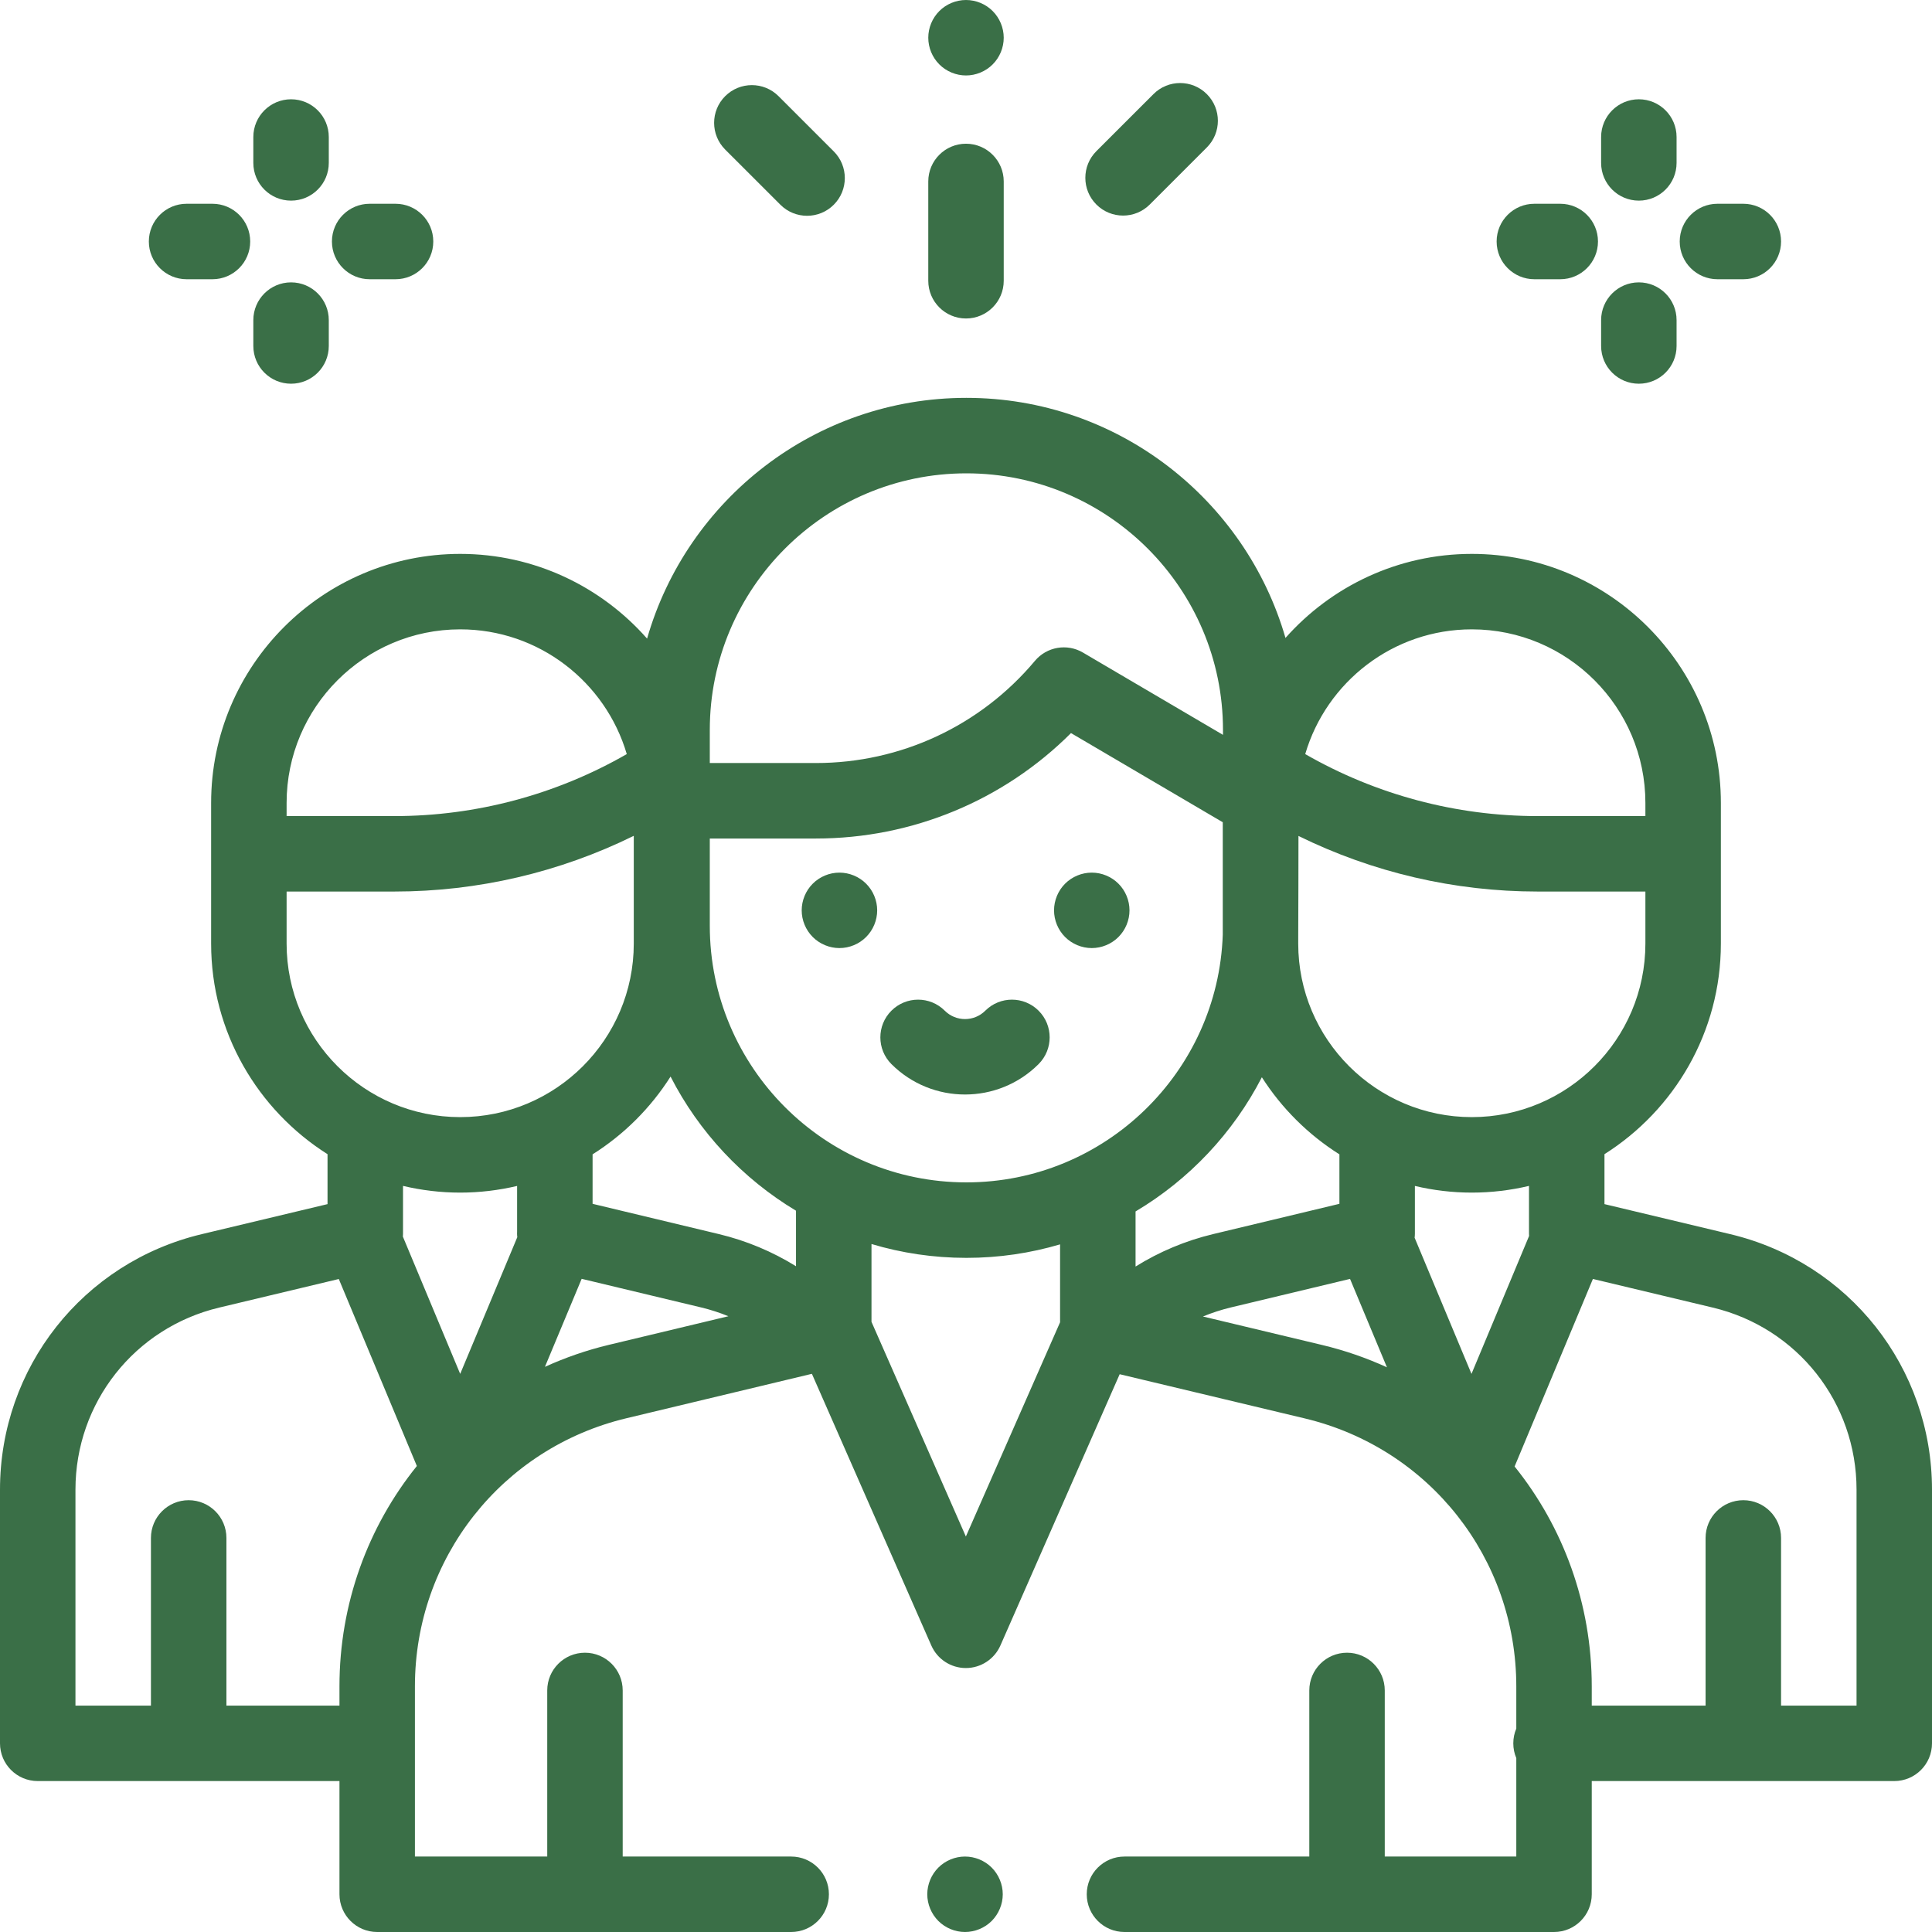 <svg xmlns="http://www.w3.org/2000/svg" fill="none" viewBox="0 0 72 72" height="72" width="72">
<g clip-path="url(#clip0_374_253)" id="group_921296 1">
<g id="Group">
<g id="Group_2">
<path fill="#3A6F47" d="M36.958 69.6C36.696 69.338 36.333 69.188 35.963 69.188C35.593 69.188 35.231 69.338 34.969 69.6C34.708 69.861 34.557 70.224 34.557 70.594C34.557 70.964 34.708 71.326 34.969 71.588C35.231 71.85 35.593 72 35.963 72C36.333 72 36.696 71.85 36.958 71.588C37.219 71.326 37.37 70.964 37.37 70.594C37.37 70.224 37.219 69.861 36.958 69.6Z" id="Vector"></path>
</g>
</g>
<g id="Group_3">
<g id="Group_4">
<path fill="#3A6F47" d="M64.485 45.994L59.794 44.874V43.013C62.398 41.367 64.132 38.465 64.132 35.164V29.923C64.132 24.805 59.968 20.642 54.85 20.642C52.09 20.642 49.608 21.855 47.906 23.774C46.416 18.613 41.649 14.827 36.015 14.827H36.014C30.371 14.827 25.597 18.625 24.115 23.799C22.413 21.865 19.922 20.642 17.15 20.642C12.032 20.642 7.868 24.805 7.868 29.923V35.164C7.868 38.465 9.603 41.367 12.206 43.013V44.874L7.515 45.994C3.09 47.051 0 50.967 0 55.516V64.969C0 65.746 0.63 66.375 1.406 66.375H12.651V70.594C12.651 71.371 13.281 72 14.057 72H29.484C30.261 72 30.891 71.371 30.891 70.594C30.891 69.817 30.261 69.188 29.484 69.188H23.206V62.998C23.206 62.222 22.577 61.592 21.8 61.592C21.024 61.592 20.394 62.222 20.394 62.998V69.188H15.463V62.843C15.463 58.074 18.703 53.967 23.34 52.855L30.257 51.198L34.707 61.322C34.931 61.833 35.437 62.163 35.994 62.163H35.994C36.552 62.163 37.057 61.833 37.282 61.323L41.727 51.213L48.624 52.86C53.266 53.969 56.508 58.077 56.508 62.849V64.419C56.436 64.588 56.396 64.773 56.396 64.969C56.396 65.164 56.436 65.35 56.508 65.519V69.188H51.606V62.998C51.606 62.222 50.976 61.592 50.2 61.592C49.423 61.592 48.794 62.222 48.794 62.998V69.188H41.906C41.13 69.188 40.5 69.817 40.5 70.594C40.5 71.371 41.13 72 41.906 72H57.914C58.691 72 59.32 71.371 59.32 70.594V66.375H70.594C71.37 66.375 72 65.746 72 64.969V55.516C72 50.967 68.91 47.051 64.485 45.994ZM54.85 23.454C58.417 23.454 61.319 26.356 61.319 29.923V30.271V30.413H57.297C54.259 30.413 51.273 29.615 48.642 28.103C49.43 25.419 51.915 23.454 54.85 23.454ZM48.381 34.934C48.386 34.791 48.39 31.153 48.39 31.153C51.154 32.513 54.202 33.225 57.297 33.225H61.319V35.164C61.319 38.731 58.417 41.632 54.85 41.632C51.283 41.632 48.381 38.73 48.381 35.164V34.934ZM26.452 27.202C26.452 21.929 30.741 17.64 36.014 17.64C41.287 17.64 45.577 21.93 45.577 27.202V27.386L40.358 24.319C39.766 23.971 39.009 24.102 38.568 24.629C36.54 27.048 33.566 28.436 30.409 28.436H26.452V27.202ZM10.681 30.271V29.923C10.681 26.356 13.583 23.454 17.15 23.454C20.085 23.454 22.57 25.419 23.358 28.103C20.727 29.615 17.741 30.413 14.703 30.413H10.681V30.271ZM10.681 35.164V33.225H14.703C17.801 33.225 20.852 32.511 23.619 31.149V35.164C23.619 38.731 20.717 41.632 17.15 41.632C13.583 41.632 10.681 38.73 10.681 35.164ZM12.651 62.843V63.563H8.438V57.315C8.438 56.538 7.808 55.908 7.031 55.908C6.255 55.908 5.625 56.538 5.625 57.315V63.563H2.812V55.516C2.812 52.274 5.015 49.483 8.168 48.73L12.626 47.665L15.535 54.634C13.716 56.894 12.651 59.759 12.651 62.843ZM17.15 51.201L15.014 46.085C15.017 46.051 15.019 46.018 15.019 45.984V44.195C15.703 44.357 16.416 44.445 17.15 44.445C17.88 44.445 18.589 44.357 19.271 44.197V45.895C19.27 45.921 19.269 45.948 19.269 45.974C19.269 46.018 19.273 46.062 19.278 46.106L17.15 51.201ZM22.685 50.12C21.855 50.319 21.061 50.596 20.308 50.938L21.677 47.658L26.136 48.726C26.482 48.809 26.819 48.919 27.145 49.052L22.685 50.12ZM29.665 47.189C28.782 46.642 27.814 46.236 26.791 45.991L22.084 44.863V43.019C23.255 42.281 24.249 41.289 24.99 40.121C26.05 42.193 27.677 43.927 29.665 45.12V47.189ZM39.506 49.277L35.995 57.262L32.478 49.261V46.361C33.599 46.696 34.786 46.877 36.014 46.877C37.227 46.877 38.398 46.701 39.506 46.374V49.277ZM36.014 44.064C30.741 44.064 26.452 39.774 26.452 34.502V31.249H30.409C33.998 31.249 37.4 29.83 39.913 27.32L45.569 30.643V34.832C45.394 39.952 41.177 44.064 36.014 44.064ZM42.319 45.147C44.319 43.958 45.957 42.222 47.026 40.146C47.765 41.303 48.754 42.286 49.916 43.019V44.863L45.209 45.991C44.18 46.238 43.206 46.647 42.319 47.2V45.147ZM49.277 50.125L44.83 49.062C45.164 48.925 45.509 48.811 45.864 48.726L50.312 47.661L51.687 50.955C50.924 50.607 50.119 50.326 49.277 50.125ZM52.719 46.127C52.725 46.076 52.729 46.025 52.729 45.974C52.729 45.96 52.729 45.947 52.729 45.934V44.197C53.411 44.358 54.12 44.445 54.85 44.445C55.584 44.445 56.297 44.357 56.981 44.195V45.984C56.981 46.009 56.983 46.034 56.985 46.06L54.838 51.201L52.719 46.127ZM69.188 63.563H66.375V57.315C66.375 56.538 65.745 55.908 64.969 55.908C64.192 55.908 63.562 56.538 63.562 57.315V63.563H59.32V62.85C59.32 59.77 58.259 56.909 56.445 54.651L59.363 47.663L63.831 48.73C66.985 49.483 69.188 52.274 69.188 55.516V63.563Z" id="Vector_2"></path>
</g>
</g>
<g id="Group_5">
<g id="Group_6">
<path fill="#3A6F47" d="M32.277 32.932C32.016 32.67 31.653 32.52 31.283 32.52C30.913 32.52 30.55 32.67 30.289 32.932C30.027 33.193 29.877 33.556 29.877 33.926C29.877 34.296 30.027 34.658 30.289 34.92C30.551 35.182 30.913 35.332 31.283 35.332C31.654 35.332 32.016 35.182 32.277 34.92C32.54 34.658 32.69 34.296 32.69 33.926C32.69 33.556 32.54 33.193 32.277 32.932Z" id="Vector_3"></path>
</g>
</g>
<g id="Group_7">
<g id="Group_8">
<path fill="#3A6F47" d="M41.681 32.932C41.42 32.67 41.057 32.52 40.687 32.52C40.317 32.52 39.954 32.67 39.693 32.932C39.431 33.193 39.281 33.556 39.281 33.926C39.281 34.296 39.431 34.658 39.693 34.92C39.955 35.182 40.317 35.332 40.687 35.332C41.057 35.332 41.42 35.182 41.681 34.92C41.944 34.658 42.093 34.296 42.093 33.926C42.093 33.556 41.944 33.193 41.681 32.932Z" id="Vector_4"></path>
</g>
</g>
<g id="Group_9">
<g id="Group_10">
<path fill="#3A6F47" d="M38.706 37.666C38.157 37.117 37.267 37.117 36.718 37.666C36.302 38.082 35.625 38.082 35.209 37.666C34.66 37.117 33.77 37.117 33.22 37.666C32.671 38.215 32.671 39.105 33.22 39.655C33.977 40.411 34.97 40.789 35.963 40.789C36.957 40.789 37.95 40.411 38.706 39.655C39.255 39.105 39.255 38.215 38.706 37.666Z" id="Vector_5"></path>
</g>
</g>
<g id="Group_11">
<g id="Group_12">
<path fill="#3A6F47" d="M58.146 7.594H57.181C56.405 7.594 55.775 8.223 55.775 9C55.775 9.777 56.405 10.406 57.181 10.406H58.146C58.922 10.406 59.552 9.777 59.552 9C59.552 8.223 58.922 7.594 58.146 7.594Z" id="Vector_6"></path>
</g>
</g>
<g id="Group_13">
<g id="Group_14">
<path fill="#3A6F47" d="M64.969 7.594H64.004C63.228 7.594 62.598 8.223 62.598 9C62.598 9.777 63.228 10.406 64.004 10.406H64.969C65.746 10.406 66.375 9.777 66.375 9C66.375 8.223 65.746 7.594 64.969 7.594Z" id="Vector_7"></path>
</g>
</g>
<g id="Group_15">
<g id="Group_16">
<path fill="#3A6F47" d="M61.075 10.523C60.299 10.523 59.669 11.153 59.669 11.93V12.894C59.669 13.671 60.298 14.3 61.075 14.3C61.852 14.3 62.481 13.671 62.481 12.894V11.93C62.481 11.153 61.852 10.523 61.075 10.523Z" id="Vector_8"></path>
</g>
</g>
<g id="Group_17">
<g id="Group_18">
<path fill="#3A6F47" d="M61.075 3.7C60.299 3.7 59.669 4.33 59.669 5.106V6.071C59.669 6.848 60.298 7.477 61.075 7.477C61.852 7.477 62.481 6.848 62.481 6.071V5.106C62.481 4.33 61.852 3.7 61.075 3.7Z" id="Vector_9"></path>
</g>
</g>
<g id="Group_19">
<g id="Group_20">
<path fill="#3A6F47" d="M7.918 7.594H6.953C6.177 7.594 5.547 8.223 5.547 9C5.547 9.777 6.177 10.406 6.953 10.406H7.918C8.694 10.406 9.324 9.777 9.324 9C9.324 8.223 8.694 7.594 7.918 7.594Z" id="Vector_10"></path>
</g>
</g>
<g id="Group_21">
<g id="Group_22">
<path fill="#3A6F47" d="M14.741 7.594H13.776C13 7.594 12.37 8.223 12.37 9C12.37 9.777 13 10.406 13.776 10.406H14.741C15.517 10.406 16.147 9.777 16.147 9C16.147 8.223 15.517 7.594 14.741 7.594Z" id="Vector_11"></path>
</g>
</g>
<g id="Group_23">
<g id="Group_24">
<path fill="#3A6F47" d="M10.847 10.523C10.071 10.523 9.441 11.153 9.441 11.93V12.894C9.441 13.671 10.07 14.3 10.847 14.3C11.624 14.3 12.253 13.671 12.253 12.894V11.93C12.253 11.153 11.624 10.523 10.847 10.523Z" id="Vector_12"></path>
</g>
</g>
<g id="Group_25">
<g id="Group_26">
<path fill="#3A6F47" d="M10.847 3.7C10.071 3.7 9.441 4.33 9.441 5.106V6.071C9.441 6.848 10.07 7.477 10.847 7.477C11.624 7.477 12.253 6.848 12.253 6.071V5.106C12.253 4.33 11.624 3.7 10.847 3.7Z" id="Vector_13"></path>
</g>
</g>
<g id="Group_27">
<g id="Group_28">
<path fill="#3A6F47" d="M36 5.356C35.224 5.356 34.594 5.986 34.594 6.763V10.463C34.594 11.239 35.224 11.869 36 11.869C36.776 11.869 37.406 11.239 37.406 10.463V6.763C37.406 5.986 36.776 5.356 36 5.356Z" id="Vector_14"></path>
</g>
</g>
<g id="Group_29">
<g id="Group_30">
<path fill="#3A6F47" d="M36.994 0.412C36.733 0.15 36.37 0 36 0C35.63 0 35.267 0.15 35.006 0.412C34.744 0.674 34.594 1.036 34.594 1.406C34.594 1.776 34.744 2.139 35.006 2.4C35.267 2.662 35.63 2.812 36 2.812C36.37 2.812 36.733 2.662 36.994 2.4C37.256 2.139 37.406 1.776 37.406 1.406C37.406 1.036 37.256 0.674 36.994 0.412Z" id="Vector_15"></path>
</g>
</g>
<g id="Group_31">
<g id="Group_32">
<path fill="#3A6F47" d="M31.072 5.642L29.014 3.584C28.465 3.035 27.575 3.035 27.025 3.584C26.476 4.133 26.476 5.023 27.025 5.573L29.083 7.63C29.358 7.905 29.718 8.042 30.078 8.042C30.437 8.042 30.797 7.905 31.072 7.63C31.621 7.081 31.621 6.191 31.072 5.642Z" id="Vector_16"></path>
</g>
</g>
<g id="Group_33">
<g id="Group_34">
<path fill="#3A6F47" d="M44.975 3.507C44.425 2.957 43.535 2.957 42.986 3.507L40.859 5.633C40.31 6.182 40.31 7.073 40.859 7.622C41.134 7.897 41.494 8.034 41.854 8.034C42.214 8.034 42.573 7.897 42.848 7.622L44.975 5.495C45.524 4.946 45.524 4.056 44.975 3.507Z" id="Vector_17"></path>
</g>
</g>
</g>
<defs>
<clipPath id="clip0_374_253">
<rect fill="white" height="72" width="72"></rect>
</clipPath>
</defs>
</svg>
